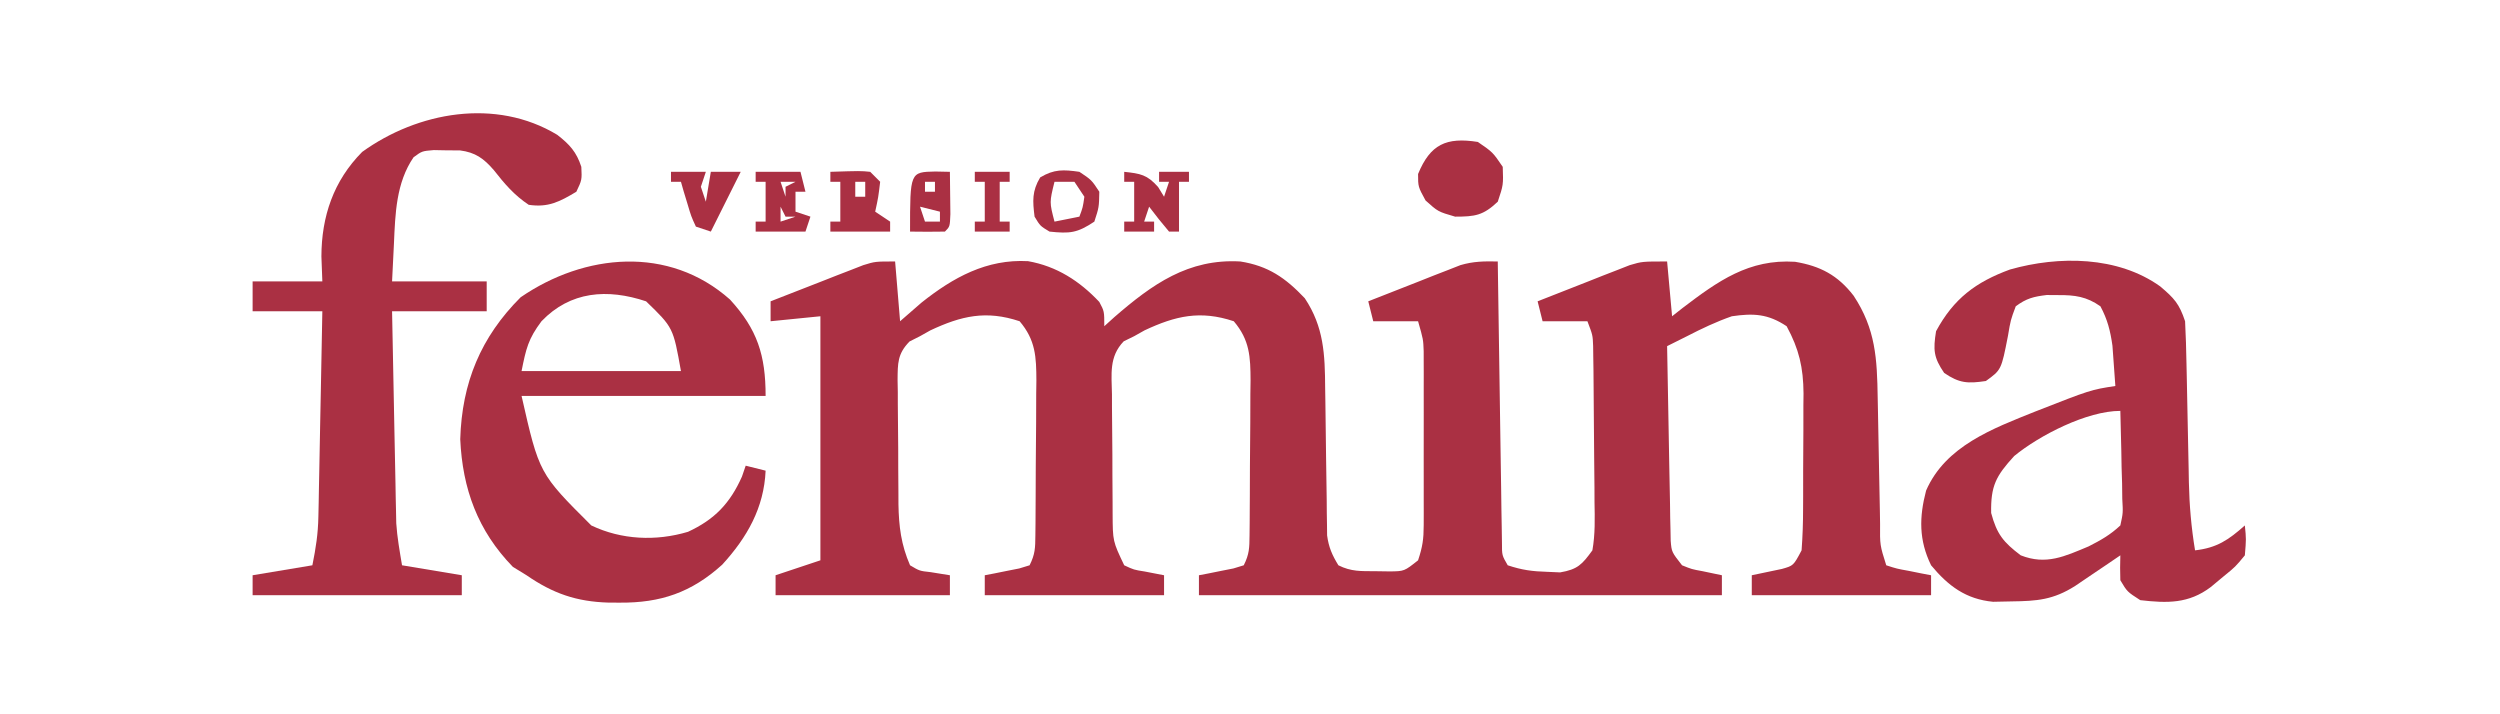 <svg xmlns="http://www.w3.org/2000/svg" width="287" height="82" viewBox="0 0 287 82" fill="none"><path d="M102.759 30.017C102.947 32.281 103.136 34.546 103.33 36.879C104.144 36.171 104.958 35.463 105.796 34.734C109.416 31.856 113.268 29.72 118.018 29.982C121.303 30.559 123.938 32.258 126.201 34.663C126.773 35.735 126.773 35.735 126.773 37.45C127.345 36.933 127.345 36.933 127.928 36.405C132.279 32.632 136.417 29.677 142.39 30.017C145.596 30.525 147.568 31.891 149.787 34.234C151.989 37.537 152.104 40.71 152.128 44.548C152.136 45.058 152.145 45.568 152.153 46.094C152.189 48.265 152.211 50.437 152.235 52.608C152.255 54.198 152.28 55.788 152.306 57.377C152.311 58.113 152.311 58.113 152.316 58.863C152.323 59.321 152.331 59.779 152.339 60.251C152.345 60.853 152.345 60.853 152.352 61.466C152.531 62.818 152.935 63.736 153.647 64.895C155.126 65.635 156.248 65.563 157.899 65.574C158.453 65.582 159.006 65.591 159.576 65.599C161.213 65.577 161.213 65.577 162.795 64.324C163.311 62.777 163.439 61.885 163.441 60.298C163.443 59.605 163.443 59.605 163.446 58.898C163.445 58.402 163.444 57.905 163.443 57.393C163.443 56.881 163.444 56.368 163.444 55.84C163.445 54.756 163.444 53.672 163.441 52.589C163.438 50.931 163.441 49.274 163.445 47.616C163.445 46.563 163.444 45.51 163.443 44.457C163.444 43.713 163.444 43.713 163.446 42.955C163.444 42.491 163.443 42.028 163.441 41.55C163.44 41.144 163.44 40.738 163.439 40.319C163.389 38.96 163.389 38.96 162.795 36.879C161.097 36.879 159.399 36.879 157.649 36.879C157.366 35.746 157.366 35.746 157.077 34.591C159.016 33.821 160.959 33.062 162.902 32.304C163.451 32.086 164 31.868 164.565 31.643C165.098 31.437 165.63 31.23 166.179 31.018C166.667 30.826 167.155 30.634 167.658 30.437C169.163 29.994 170.384 29.987 171.943 30.017C171.952 30.647 171.952 30.647 171.961 31.29C172.017 35.245 172.076 39.199 172.137 43.153C172.169 45.186 172.199 47.219 172.228 49.253C172.26 51.589 172.297 53.925 172.334 56.261C172.349 57.359 172.349 57.359 172.363 58.479C172.375 59.154 172.386 59.83 172.398 60.525C172.407 61.122 172.415 61.719 172.425 62.334C172.423 63.753 172.423 63.753 173.087 64.895C174.727 65.442 175.913 65.597 177.625 65.646C178.114 65.667 178.603 65.689 179.106 65.711C181.1 65.367 181.615 64.823 182.807 63.18C183.134 61.333 183.086 59.51 183.05 57.639C183.049 57.1 183.047 56.562 183.045 56.007C183.039 54.871 183.027 53.734 183.011 52.597C182.986 50.856 182.976 49.114 182.969 47.373C182.961 46.268 182.953 45.164 182.943 44.059C182.939 43.537 182.935 43.016 182.93 42.478C182.919 41.751 182.919 41.751 182.908 41.009C182.903 40.583 182.897 40.157 182.891 39.718C182.844 38.472 182.844 38.472 182.235 36.879C180.537 36.879 178.839 36.879 177.089 36.879C176.901 36.124 176.712 35.369 176.518 34.591C178.456 33.821 180.399 33.062 182.342 32.304C182.891 32.086 183.44 31.868 184.005 31.643C184.538 31.437 185.07 31.23 185.619 31.018C186.107 30.826 186.595 30.634 187.098 30.437C188.525 30.017 188.525 30.017 191.384 30.017C191.572 32.093 191.761 34.168 191.955 36.307C192.35 35.996 192.744 35.686 193.15 35.366C197.234 32.258 200.778 29.717 206.071 30.053C208.956 30.535 210.971 31.585 212.792 33.944C215.328 37.774 215.488 41.183 215.559 45.676C215.569 46.19 215.58 46.703 215.591 47.233C215.636 49.424 215.675 51.615 215.714 53.807C215.743 55.409 215.776 57.011 215.809 58.613C215.821 59.359 215.821 59.359 215.833 60.121C215.813 62.587 215.813 62.587 216.542 64.895C217.753 65.288 217.753 65.288 219.15 65.539C219.859 65.682 219.859 65.682 220.582 65.829C221.129 65.933 221.129 65.933 221.688 66.039C221.688 66.794 221.688 67.548 221.688 68.326C214.895 68.326 208.102 68.326 201.104 68.326C201.104 67.571 201.104 66.817 201.104 66.039C202.258 65.797 203.412 65.555 204.566 65.313C205.89 64.939 205.89 64.939 206.822 63.18C206.941 61.568 206.995 60.013 206.994 58.4C206.997 57.695 206.997 57.695 207.001 56.975C207.004 55.979 207.005 54.983 207.002 53.988C207 52.473 207.014 50.959 207.028 49.444C207.029 48.475 207.03 47.505 207.029 46.536C207.037 45.862 207.037 45.862 207.045 45.175C207.02 42.188 206.538 40.09 205.106 37.45C202.963 36.022 201.298 35.946 198.817 36.307C197.024 36.93 195.356 37.726 193.671 38.594C192.909 38.975 192.146 39.357 191.384 39.737C191.437 43.045 191.498 46.352 191.565 49.659C191.587 50.784 191.607 51.91 191.625 53.035C191.651 54.651 191.684 56.268 191.719 57.885C191.729 58.64 191.729 58.64 191.739 59.411C191.756 60.115 191.756 60.115 191.773 60.833C191.785 61.452 191.785 61.452 191.796 62.084C191.902 63.367 191.902 63.367 193.099 64.895C194.216 65.347 194.216 65.347 195.458 65.574C196.189 65.728 196.92 65.881 197.673 66.039C197.673 66.794 197.673 67.548 197.673 68.326C177.861 68.326 158.049 68.326 137.637 68.326C137.637 67.571 137.637 66.817 137.637 66.039C138.002 65.97 138.367 65.9 138.742 65.829C139.215 65.733 139.687 65.637 140.174 65.539C140.645 65.446 141.116 65.353 141.601 65.257C141.991 65.138 142.381 65.018 142.783 64.895C143.427 63.607 143.433 62.893 143.447 61.463C143.452 60.992 143.458 60.52 143.463 60.034C143.466 59.524 143.468 59.013 143.471 58.487C143.474 57.963 143.477 57.438 143.481 56.898C143.486 55.786 143.49 54.674 143.492 53.562C143.498 51.865 143.515 50.167 143.533 48.469C143.537 47.389 143.54 46.309 143.542 45.23C143.553 44.469 143.553 44.469 143.564 43.693C143.554 40.977 143.479 39.044 141.639 36.879C137.792 35.596 134.945 36.258 131.392 37.926C131 38.146 130.608 38.367 130.204 38.594C129.807 38.788 129.411 38.983 129.003 39.183C127.299 40.95 127.613 42.953 127.653 45.274C127.654 45.761 127.654 46.248 127.655 46.75C127.658 47.78 127.667 48.81 127.681 49.84C127.702 51.415 127.705 52.989 127.705 54.564C127.71 55.565 127.717 56.566 127.725 57.567C127.726 58.038 127.727 58.508 127.729 58.993C127.745 62.133 127.745 62.133 129.06 64.895C130.169 65.413 130.169 65.413 131.419 65.61C132.15 65.752 132.881 65.893 133.634 66.039C133.634 66.794 133.634 67.548 133.634 68.326C126.842 68.326 120.049 68.326 113.051 68.326C113.051 67.571 113.051 66.817 113.051 66.039C113.415 65.97 113.78 65.9 114.156 65.829C114.629 65.733 115.101 65.637 115.588 65.539C116.059 65.446 116.53 65.353 117.015 65.257C117.405 65.138 117.795 65.018 118.197 64.895C118.841 63.607 118.847 62.893 118.861 61.463C118.866 60.992 118.871 60.52 118.877 60.034C118.881 59.269 118.881 59.269 118.885 58.487C118.889 57.701 118.889 57.701 118.894 56.898C118.9 55.786 118.904 54.674 118.906 53.562C118.911 51.865 118.929 50.167 118.947 48.469C118.951 47.389 118.954 46.309 118.956 45.23C118.963 44.723 118.97 44.216 118.977 43.693C118.968 40.977 118.893 39.044 117.053 36.879C113.205 35.596 110.359 36.258 106.806 37.926C106.414 38.146 106.022 38.367 105.618 38.594C105.221 38.794 104.825 38.995 104.416 39.201C103.026 40.62 103.059 41.705 103.042 43.641C103.05 44.084 103.058 44.527 103.067 44.984C103.067 45.443 103.068 45.902 103.069 46.375C103.072 47.346 103.081 48.318 103.095 49.289C103.116 50.768 103.119 52.247 103.118 53.727C103.124 54.672 103.131 55.617 103.138 56.562C103.14 57.002 103.141 57.442 103.142 57.895C103.186 60.425 103.447 62.537 104.474 64.895C105.566 65.545 105.566 65.545 106.833 65.682C107.564 65.799 108.295 65.917 109.048 66.039C109.048 66.794 109.048 67.548 109.048 68.326C102.444 68.326 95.84 68.326 89.036 68.326C89.036 67.571 89.036 66.817 89.036 66.039C90.734 65.473 92.433 64.907 94.182 64.324C94.182 55.078 94.182 45.833 94.182 36.307C92.295 36.495 90.408 36.684 88.464 36.879C88.464 36.124 88.464 35.369 88.464 34.591C90.415 33.823 92.37 33.063 94.325 32.304C94.879 32.086 95.432 31.868 96.002 31.643C96.537 31.437 97.071 31.23 97.622 31.018C98.358 30.73 98.358 30.73 99.11 30.437C100.472 30.017 100.472 30.017 102.759 30.017Z" fill="#AA3043"></path><path d="M247.989 32.876C249.603 34.242 250.177 34.866 250.848 36.879C250.93 38.517 250.982 40.144 251.009 41.783C251.025 42.508 251.025 42.508 251.041 43.247C251.074 44.793 251.105 46.339 251.134 47.885C251.173 49.913 251.215 51.941 251.259 53.969C251.267 54.431 251.275 54.893 251.283 55.368C251.34 58.021 251.561 60.562 251.992 63.18C254.508 62.893 255.829 61.986 257.709 60.321C257.866 61.883 257.866 61.883 257.709 63.752C256.624 65.067 256.624 65.067 255.208 66.218C254.744 66.605 254.279 66.992 253.801 67.39C251.261 69.311 248.806 69.258 245.702 68.898C244.201 67.933 244.201 67.933 243.415 66.611C243.384 65.658 243.38 64.704 243.415 63.752C242.94 64.076 242.464 64.399 241.975 64.733C241.043 65.362 241.043 65.362 240.092 66.003C239.475 66.421 238.858 66.839 238.222 67.27C235.703 68.865 233.847 69.004 230.908 69.041C230.213 69.056 229.519 69.07 228.804 69.085C225.697 68.79 223.652 67.266 221.688 64.895C220.278 62.008 220.315 59.374 221.116 56.319C223.342 51.2 228.776 49.197 233.63 47.25C240.017 44.746 240.017 44.746 242.843 44.312C242.778 43.323 242.705 42.334 242.629 41.346C242.569 40.52 242.569 40.52 242.508 39.677C242.264 37.967 241.944 36.687 241.128 35.163C239.534 34.042 238.191 33.864 236.268 33.877C235.838 33.874 235.407 33.871 234.964 33.868C233.465 34.047 232.625 34.255 231.408 35.163C230.819 36.742 230.819 36.742 230.514 38.558C229.751 42.462 229.751 42.462 227.977 43.74C225.902 44.049 224.934 44.005 223.189 42.811C221.966 41.024 221.919 40.153 222.26 38.022C224.287 34.267 226.83 32.378 230.745 30.94C236.348 29.349 243.115 29.39 247.989 32.876ZM231.229 52.352C229.125 54.652 228.529 55.781 228.585 58.892C229.236 61.322 229.981 62.242 231.98 63.752C234.894 64.904 237.031 63.87 239.775 62.725C241.179 62.011 242.263 61.401 243.415 60.321C243.73 58.888 243.73 58.888 243.638 57.277C243.631 56.689 243.624 56.102 243.616 55.496C243.597 54.883 243.578 54.27 243.558 53.639C243.548 53.019 243.537 52.4 243.527 51.761C243.5 50.231 243.462 48.701 243.415 47.17C239.593 47.17 234.149 49.961 231.229 52.352Z" fill="#AA3043"></path><path d="M63.974 15.479C65.387 16.579 66.18 17.439 66.737 19.154C66.808 20.654 66.808 20.654 66.165 22.012C64.244 23.158 62.95 23.843 60.698 23.513C59.025 22.398 57.925 21.103 56.691 19.529C55.536 18.191 54.567 17.49 52.8 17.266C52.305 17.264 51.809 17.262 51.299 17.259C50.804 17.25 50.309 17.24 49.798 17.23C48.444 17.343 48.444 17.343 47.475 18.057C45.469 20.989 45.376 24.545 45.224 27.98C45.153 29.407 45.083 30.834 45.01 32.304C48.595 32.304 52.18 32.304 55.873 32.304C55.873 33.436 55.873 34.569 55.873 35.735C52.288 35.735 48.703 35.735 45.01 35.735C45.077 39.337 45.148 42.938 45.222 46.539C45.247 47.764 45.271 48.989 45.294 50.213C45.327 51.976 45.364 53.739 45.401 55.501C45.41 56.047 45.42 56.592 45.429 57.153C45.441 57.668 45.452 58.183 45.464 58.713C45.477 59.388 45.477 59.388 45.491 60.075C45.596 61.694 45.887 63.296 46.153 64.895C48.417 65.273 50.682 65.65 53.014 66.039C53.014 66.794 53.014 67.549 53.014 68.326C45.09 68.326 37.165 68.326 29 68.326C29 67.571 29 66.817 29 66.039C32.396 65.473 32.396 65.473 35.861 64.895C36.266 62.874 36.512 61.304 36.55 59.298C36.562 58.771 36.573 58.245 36.585 57.703C36.599 56.862 36.599 56.862 36.614 56.004C36.626 55.424 36.638 54.844 36.65 54.247C36.687 52.401 36.721 50.554 36.755 48.707C36.779 47.453 36.804 46.199 36.83 44.945C36.891 41.875 36.949 38.805 37.005 35.735C34.363 35.735 31.722 35.735 29 35.735C29 34.603 29 33.471 29 32.304C31.642 32.304 34.283 32.304 37.005 32.304C36.969 31.361 36.934 30.418 36.898 29.445C36.909 24.845 38.288 20.76 41.579 17.438C47.965 12.835 56.919 11.213 63.974 15.479Z" fill="#AA3043"></path><path d="M83.803 34.386C86.937 37.805 87.893 40.768 87.893 45.455C78.647 45.455 69.401 45.455 59.876 45.455C61.897 54.36 61.897 54.36 67.88 60.321C71.342 61.974 75.303 62.152 78.983 61.052C82.024 59.643 83.805 57.798 85.177 54.711C85.318 54.298 85.46 53.885 85.606 53.46C86.36 53.649 87.115 53.837 87.893 54.032C87.707 58.291 85.773 61.692 82.914 64.82C79.383 68.023 75.828 69.224 71.132 69.184C70.494 69.181 70.494 69.181 69.842 69.178C66.18 69.068 63.477 68.134 60.447 66.039C59.928 65.721 59.41 65.402 58.875 65.074C54.844 60.932 53.091 56.106 52.836 50.422C53.028 43.928 55.195 38.7 59.769 34.127C67.102 29.094 76.778 28.148 83.803 34.386ZM62.163 36.879C60.642 38.907 60.393 40.011 59.876 42.596C65.914 42.596 71.951 42.596 78.172 42.596C77.284 37.605 77.284 37.605 74.17 34.592C69.722 33.109 65.477 33.423 62.163 36.879Z" fill="#AA3043"></path><path d="M169.656 16.295C171.372 17.474 171.372 17.474 172.515 19.154C172.587 21.226 172.587 21.226 171.944 23.156C170.267 24.734 169.35 24.871 167.048 24.871C165.082 24.299 165.082 24.299 163.653 23.013C162.795 21.441 162.795 21.441 162.795 19.976C164.194 16.567 166.032 15.722 169.656 16.295Z" fill="#AA3043"></path><path d="M95.326 19.725C98.788 19.614 98.788 19.614 99.9 19.725C100.277 20.103 100.655 20.48 101.043 20.869C100.829 22.656 100.829 22.656 100.472 24.299C101.038 24.677 101.604 25.054 102.187 25.443C102.187 25.82 102.187 26.198 102.187 26.587C99.923 26.587 97.659 26.587 95.326 26.587C95.326 26.209 95.326 25.832 95.326 25.443C95.703 25.443 96.08 25.443 96.469 25.443C96.469 23.934 96.469 22.424 96.469 20.869C96.092 20.869 95.715 20.869 95.326 20.869C95.326 20.491 95.326 20.114 95.326 19.725ZM98.185 20.869C98.185 21.435 98.185 22.001 98.185 22.584C98.562 22.584 98.939 22.584 99.328 22.584C99.328 22.018 99.328 21.452 99.328 20.869C98.951 20.869 98.573 20.869 98.185 20.869ZM98.185 24.299C98.756 25.443 98.756 25.443 98.756 25.443L98.185 24.299Z" fill="#AA3043"></path><path d="M129.06 19.725C130.914 19.926 131.699 20.047 132.956 21.476C133.18 21.842 133.404 22.208 133.634 22.584C133.823 22.018 134.012 21.452 134.206 20.869C133.829 20.869 133.452 20.869 133.063 20.869C133.063 20.491 133.063 20.114 133.063 19.725C134.195 19.725 135.327 19.725 136.493 19.725C136.493 20.103 136.493 20.48 136.493 20.869C136.116 20.869 135.739 20.869 135.35 20.869C135.35 22.756 135.35 24.643 135.35 26.587C134.972 26.587 134.595 26.587 134.206 26.587C133.416 25.657 132.651 24.704 131.919 23.728C131.73 24.294 131.542 24.86 131.347 25.443C131.725 25.443 132.102 25.443 132.491 25.443C132.491 25.82 132.491 26.198 132.491 26.587C131.359 26.587 130.227 26.587 129.06 26.587C129.06 26.209 129.06 25.832 129.06 25.443C129.438 25.443 129.815 25.443 130.204 25.443C130.204 23.934 130.204 22.424 130.204 20.869C129.826 20.869 129.449 20.869 129.06 20.869C129.06 20.491 129.06 20.114 129.06 19.725Z" fill="#AA3043"></path><path d="M86.749 19.725C88.447 19.725 90.145 19.725 91.895 19.725C92.084 20.48 92.272 21.235 92.467 22.012C92.089 22.012 91.712 22.012 91.323 22.012C91.323 22.767 91.323 23.522 91.323 24.299C91.889 24.488 92.455 24.677 93.038 24.871C92.85 25.437 92.661 26.003 92.467 26.587C90.58 26.587 88.693 26.587 86.749 26.587C86.749 26.209 86.749 25.832 86.749 25.443C87.126 25.443 87.504 25.443 87.893 25.443C87.893 23.934 87.893 22.424 87.893 20.869C87.515 20.869 87.138 20.869 86.749 20.869C86.749 20.491 86.749 20.114 86.749 19.725ZM89.608 20.869C89.797 21.435 89.985 22.001 90.18 22.584C90.18 22.207 90.18 21.829 90.18 21.441C90.557 21.252 90.934 21.063 91.323 20.869C90.757 20.869 90.191 20.869 89.608 20.869ZM89.608 23.728C89.608 24.294 89.608 24.86 89.608 25.443C90.174 25.254 90.74 25.066 91.323 24.871C90.946 24.871 90.569 24.871 90.18 24.871C89.991 24.494 89.802 24.117 89.608 23.728Z" fill="#AA3043"></path><path d="M123.915 19.725C125.308 20.654 125.308 20.654 126.202 22.012C126.166 23.799 126.166 23.799 125.63 25.443C123.646 26.765 122.816 26.829 120.484 26.587C119.412 25.943 119.412 25.943 118.769 24.871C118.543 23.071 118.466 21.944 119.412 20.369C121.012 19.408 122.084 19.464 123.915 19.725ZM121.056 20.869C120.475 23.215 120.475 23.215 121.056 25.443C121.999 25.254 122.943 25.066 123.915 24.871C124.31 23.815 124.31 23.815 124.486 22.584C124.109 22.018 123.732 21.452 123.343 20.869C122.588 20.869 121.833 20.869 121.056 20.869Z" fill="#AA3043"></path><path d="M107.369 19.69C108.2 19.707 108.2 19.707 109.048 19.725C109.064 20.762 109.075 21.798 109.084 22.834C109.091 23.412 109.097 23.989 109.104 24.583C109.048 26.015 109.048 26.015 108.477 26.587C107.143 26.61 105.808 26.611 104.474 26.587C104.474 19.749 104.474 19.749 107.369 19.69ZM106.189 20.869C106.189 21.246 106.189 21.624 106.189 22.012C106.567 22.012 106.944 22.012 107.333 22.012C107.333 21.635 107.333 21.258 107.333 20.869C106.956 20.869 106.578 20.869 106.189 20.869ZM105.618 23.728C105.806 24.294 105.995 24.86 106.189 25.443C106.755 25.443 107.322 25.443 107.905 25.443C107.905 25.066 107.905 24.688 107.905 24.3C107.15 24.111 106.395 23.922 105.618 23.728Z" fill="#AA3043"></path><path d="M77.029 19.725C78.35 19.725 79.671 19.725 81.031 19.725C80.843 20.291 80.654 20.858 80.46 21.441C80.648 22.007 80.837 22.573 81.031 23.156C81.22 22.024 81.409 20.892 81.603 19.725C82.735 19.725 83.868 19.725 85.034 19.725C83.902 21.99 82.77 24.254 81.603 26.587C81.037 26.398 80.471 26.209 79.888 26.015C79.345 24.833 79.345 24.833 78.923 23.406C78.779 22.934 78.636 22.461 78.487 21.974C78.384 21.61 78.28 21.245 78.173 20.869C77.795 20.869 77.418 20.869 77.029 20.869C77.029 20.491 77.029 20.114 77.029 19.725Z" fill="#AA3043"></path><path d="M111.907 19.725C113.228 19.725 114.549 19.725 115.909 19.725C115.909 20.103 115.909 20.48 115.909 20.869C115.532 20.869 115.155 20.869 114.766 20.869C114.766 22.378 114.766 23.888 114.766 25.443C115.143 25.443 115.521 25.443 115.909 25.443C115.909 25.82 115.909 26.198 115.909 26.587C114.589 26.587 113.268 26.587 111.907 26.587C111.907 26.209 111.907 25.832 111.907 25.443C112.284 25.443 112.662 25.443 113.051 25.443C113.051 23.934 113.051 22.424 113.051 20.869C112.673 20.869 112.296 20.869 111.907 20.869C111.907 20.491 111.907 20.114 111.907 19.725Z" fill="#AA3043"></path></svg>